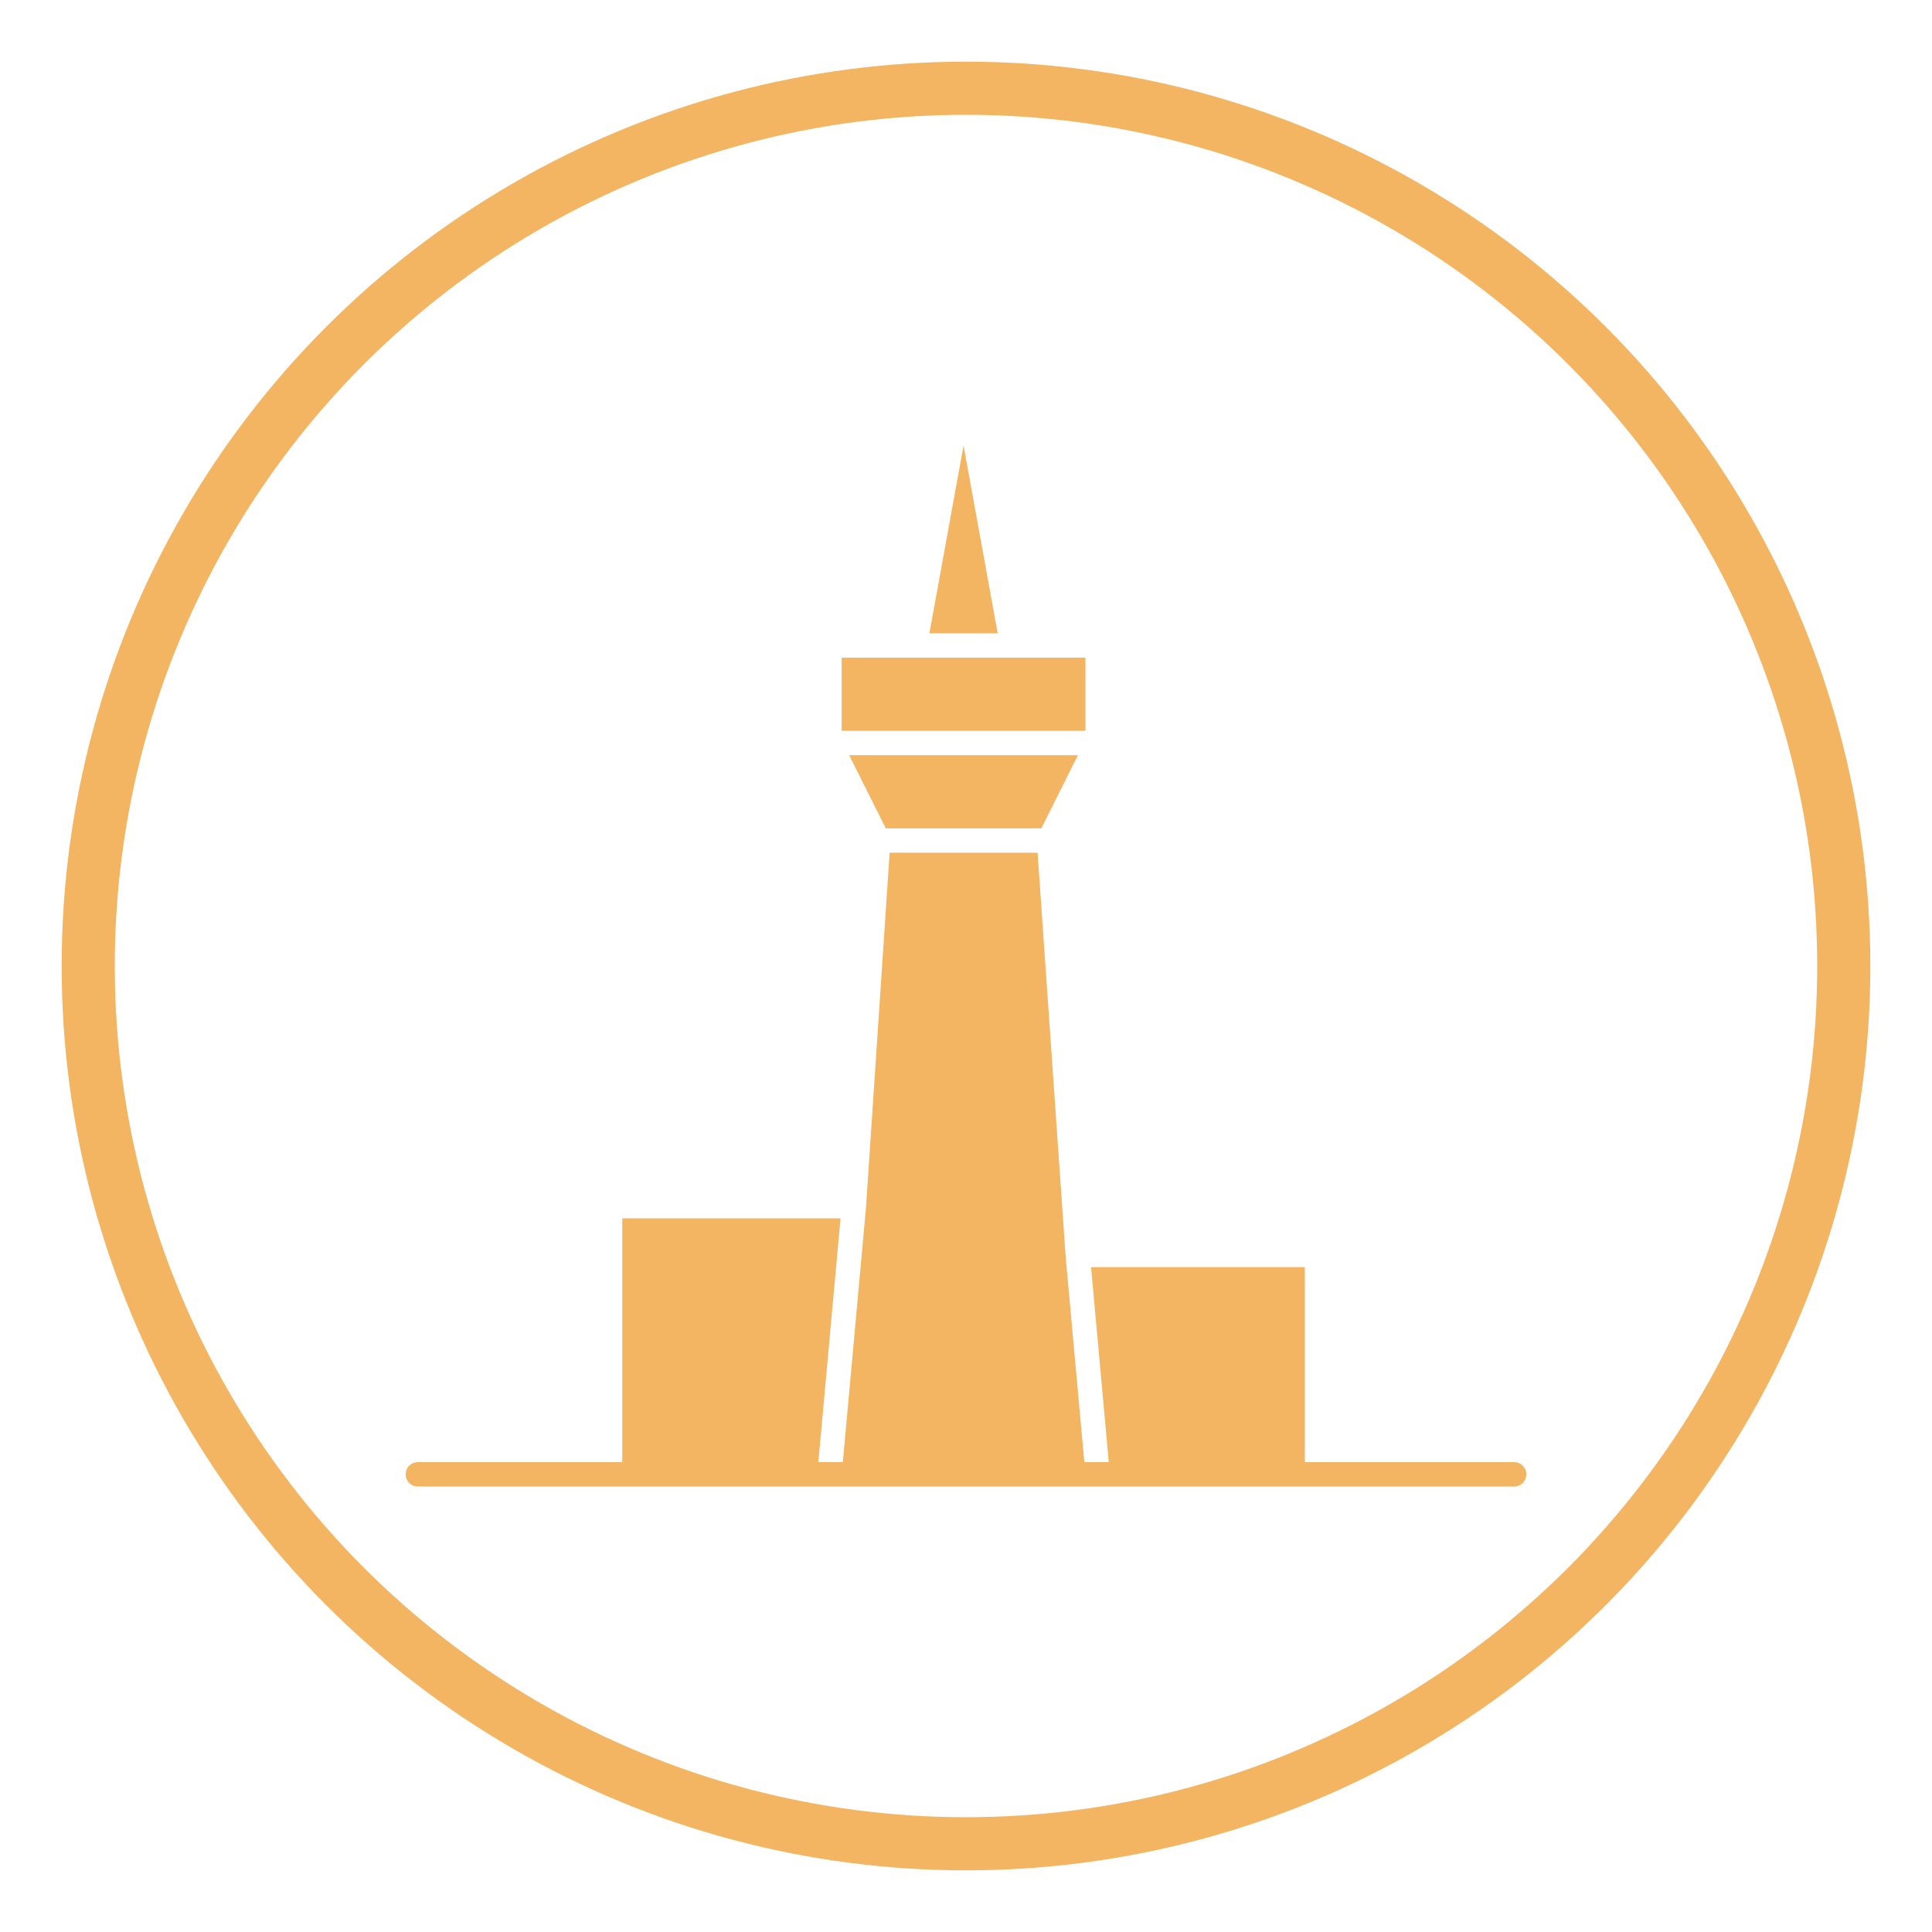 <svg xmlns="http://www.w3.org/2000/svg" viewBox="0 0 1600 1600"><defs><style>.cls-1{fill:#fff;}.cls-2{fill:none;stroke:#f3b562;stroke-miterlimit:10;stroke-width:44px;}.cls-3{fill:#f3b562;}</style></defs><g id="Colored"><g id="Icon_Logo" data-name="Icon Logo"><rect id="BG" class="cls-1" width="1600" height="1600"/><g id="Icon_Logo-2" data-name="Icon Logo"><circle class="cls-2" cx="800" cy="800" r="726.94"/></g><g id="_33_Architecture_and_City_Buildings_Canada_Tower_Landmark" data-name="33, Architecture and City, Buildings, Canada, Tower, Landmark"><polygon class="cls-3" points="862.4 685.98 892.69 625.42 703.27 625.42 733.56 685.98 862.4 685.98"/><polygon class="cls-3" points="898.92 544.66 838.36 544.66 757.6 544.66 697.04 544.66 697.04 605.23 898.92 605.23 898.92 544.66"/><polygon class="cls-3" points="797.98 368.92 769.7 524.47 826.26 524.47 797.98 368.92"/><path class="cls-3" d="M1254.25,1210.89H1080.62V1049.38H903.56l14.68,161.51H898l-15.51-170.66c0-.08,0-.16,0-.23l-23.2-333.83H736.76L717.2,999.6c0,.09,0,.16,0,.24L698,1210.89H677.72L696.08,1009H515.34v201.89H345.75a10.1,10.1,0,0,0,0,20.19h908.5a10.1,10.1,0,0,0,0-20.19Z"/></g></g></g></svg>
